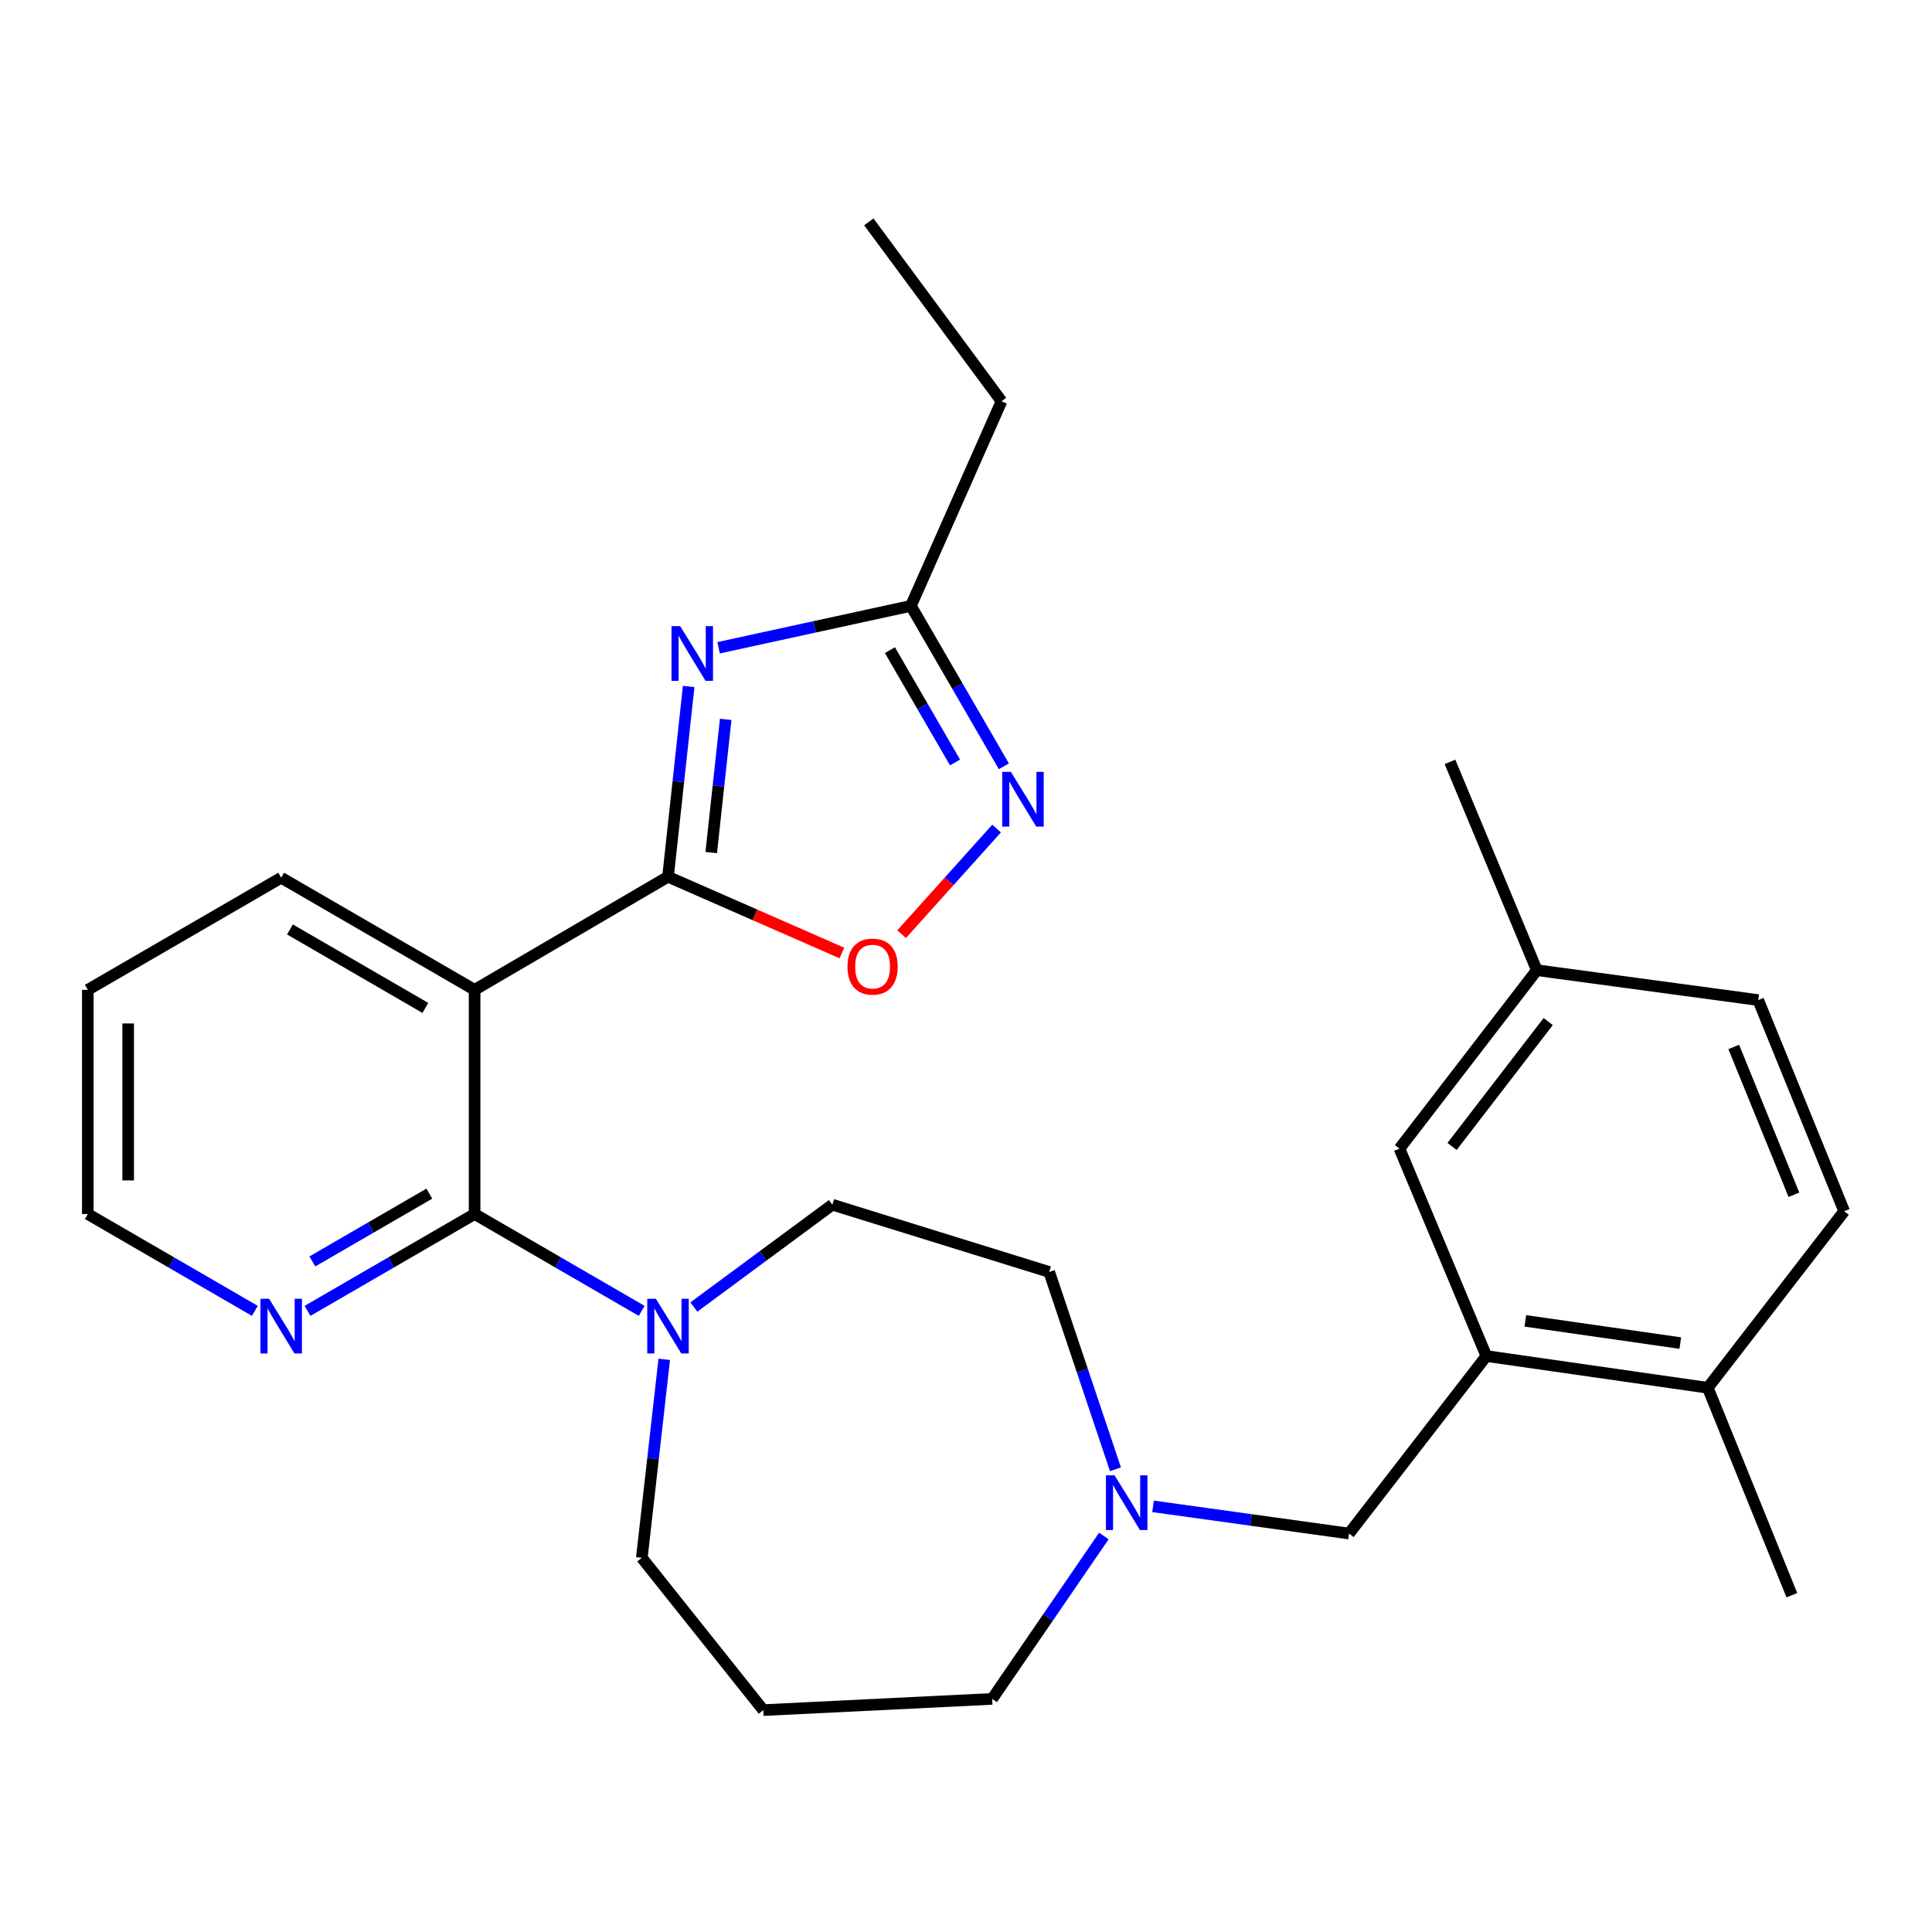 <?xml version='1.0' encoding='iso-8859-1'?>
<svg version='1.1' baseProfile='full'
              xmlns='http://www.w3.org/2000/svg'
                      xmlns:rdkit='http://www.rdkit.org/xml'
                      xmlns:xlink='http://www.w3.org/1999/xlink'
                  xml:space='preserve'
width='1000px' height='1000px' viewBox='0 0 1000 1000'>
<!-- END OF HEADER -->
<rect style='opacity:1.0;fill:#FFFFFF;stroke:none' width='1000' height='1000' x='0' y='0'> </rect>
<path class='bond-0' d='M 345.758,453.807 L 351.108,404.562' style='fill:none;fill-rule:evenodd;stroke:#000000;stroke-width:6px;stroke-linecap:butt;stroke-linejoin:miter;stroke-opacity:1' />
<path class='bond-0' d='M 351.108,404.562 L 356.459,355.317' style='fill:none;fill-rule:evenodd;stroke:#0000FF;stroke-width:6px;stroke-linecap:butt;stroke-linejoin:miter;stroke-opacity:1' />
<path class='bond-0' d='M 368.127,441.29 L 371.872,406.818' style='fill:none;fill-rule:evenodd;stroke:#000000;stroke-width:6px;stroke-linecap:butt;stroke-linejoin:miter;stroke-opacity:1' />
<path class='bond-0' d='M 371.872,406.818 L 375.617,372.346' style='fill:none;fill-rule:evenodd;stroke:#0000FF;stroke-width:6px;stroke-linecap:butt;stroke-linejoin:miter;stroke-opacity:1' />
<path class='bond-1' d='M 345.758,453.807 L 245.657,512.334' style='fill:none;fill-rule:evenodd;stroke:#000000;stroke-width:6px;stroke-linecap:butt;stroke-linejoin:miter;stroke-opacity:1' />
<path class='bond-4' d='M 345.758,453.807 L 390.758,473.536' style='fill:none;fill-rule:evenodd;stroke:#000000;stroke-width:6px;stroke-linecap:butt;stroke-linejoin:miter;stroke-opacity:1' />
<path class='bond-4' d='M 390.758,473.536 L 435.759,493.265' style='fill:none;fill-rule:evenodd;stroke:#FF0000;stroke-width:6px;stroke-linecap:butt;stroke-linejoin:miter;stroke-opacity:1' />
<path class='bond-6' d='M 371.948,335.28 L 421.714,324.437' style='fill:none;fill-rule:evenodd;stroke:#0000FF;stroke-width:6px;stroke-linecap:butt;stroke-linejoin:miter;stroke-opacity:1' />
<path class='bond-6' d='M 421.714,324.437 L 471.479,313.594' style='fill:none;fill-rule:evenodd;stroke:#000000;stroke-width:6px;stroke-linecap:butt;stroke-linejoin:miter;stroke-opacity:1' />
<path class='bond-2' d='M 245.657,512.334 L 245.657,628.378' style='fill:none;fill-rule:evenodd;stroke:#000000;stroke-width:6px;stroke-linecap:butt;stroke-linejoin:miter;stroke-opacity:1' />
<path class='bond-19' d='M 245.657,512.334 L 145.544,454.306' style='fill:none;fill-rule:evenodd;stroke:#000000;stroke-width:6px;stroke-linecap:butt;stroke-linejoin:miter;stroke-opacity:1' />
<path class='bond-19' d='M 220.166,521.7 L 150.087,481.08' style='fill:none;fill-rule:evenodd;stroke:#000000;stroke-width:6px;stroke-linecap:butt;stroke-linejoin:miter;stroke-opacity:1' />
<path class='bond-5' d='M 245.657,628.378 L 288.891,653.441' style='fill:none;fill-rule:evenodd;stroke:#000000;stroke-width:6px;stroke-linecap:butt;stroke-linejoin:miter;stroke-opacity:1' />
<path class='bond-5' d='M 288.891,653.441 L 332.125,678.503' style='fill:none;fill-rule:evenodd;stroke:#0000FF;stroke-width:6px;stroke-linecap:butt;stroke-linejoin:miter;stroke-opacity:1' />
<path class='bond-9' d='M 245.657,628.378 L 202.417,653.441' style='fill:none;fill-rule:evenodd;stroke:#000000;stroke-width:6px;stroke-linecap:butt;stroke-linejoin:miter;stroke-opacity:1' />
<path class='bond-9' d='M 202.417,653.441 L 159.177,678.504' style='fill:none;fill-rule:evenodd;stroke:#0000FF;stroke-width:6px;stroke-linecap:butt;stroke-linejoin:miter;stroke-opacity:1' />
<path class='bond-9' d='M 222.211,617.827 L 191.943,635.371' style='fill:none;fill-rule:evenodd;stroke:#000000;stroke-width:6px;stroke-linecap:butt;stroke-linejoin:miter;stroke-opacity:1' />
<path class='bond-9' d='M 191.943,635.371 L 161.675,652.915' style='fill:none;fill-rule:evenodd;stroke:#0000FF;stroke-width:6px;stroke-linecap:butt;stroke-linejoin:miter;stroke-opacity:1' />
<path class='bond-3' d='M 515.834,428.862 L 491.26,456.187' style='fill:none;fill-rule:evenodd;stroke:#0000FF;stroke-width:6px;stroke-linecap:butt;stroke-linejoin:miter;stroke-opacity:1' />
<path class='bond-3' d='M 491.26,456.187 L 466.686,483.512' style='fill:none;fill-rule:evenodd;stroke:#FF0000;stroke-width:6px;stroke-linecap:butt;stroke-linejoin:miter;stroke-opacity:1' />
<path class='bond-28' d='M 519.602,396.631 L 495.54,355.113' style='fill:none;fill-rule:evenodd;stroke:#0000FF;stroke-width:6px;stroke-linecap:butt;stroke-linejoin:miter;stroke-opacity:1' />
<path class='bond-28' d='M 495.54,355.113 L 471.479,313.594' style='fill:none;fill-rule:evenodd;stroke:#000000;stroke-width:6px;stroke-linecap:butt;stroke-linejoin:miter;stroke-opacity:1' />
<path class='bond-28' d='M 494.313,394.648 L 477.47,365.585' style='fill:none;fill-rule:evenodd;stroke:#0000FF;stroke-width:6px;stroke-linecap:butt;stroke-linejoin:miter;stroke-opacity:1' />
<path class='bond-28' d='M 477.47,365.585 L 460.627,336.522' style='fill:none;fill-rule:evenodd;stroke:#000000;stroke-width:6px;stroke-linecap:butt;stroke-linejoin:miter;stroke-opacity:1' />
<path class='bond-13' d='M 359.142,676.518 L 394.988,650.034' style='fill:none;fill-rule:evenodd;stroke:#0000FF;stroke-width:6px;stroke-linecap:butt;stroke-linejoin:miter;stroke-opacity:1' />
<path class='bond-13' d='M 394.988,650.034 L 430.833,623.551' style='fill:none;fill-rule:evenodd;stroke:#000000;stroke-width:6px;stroke-linecap:butt;stroke-linejoin:miter;stroke-opacity:1' />
<path class='bond-18' d='M 343.817,703.583 L 338.011,754.954' style='fill:none;fill-rule:evenodd;stroke:#0000FF;stroke-width:6px;stroke-linecap:butt;stroke-linejoin:miter;stroke-opacity:1' />
<path class='bond-18' d='M 338.011,754.954 L 332.205,806.326' style='fill:none;fill-rule:evenodd;stroke:#000000;stroke-width:6px;stroke-linecap:butt;stroke-linejoin:miter;stroke-opacity:1' />
<path class='bond-22' d='M 471.479,313.594 L 518.391,207.679' style='fill:none;fill-rule:evenodd;stroke:#000000;stroke-width:6px;stroke-linecap:butt;stroke-linejoin:miter;stroke-opacity:1' />
<path class='bond-7' d='M 769.346,701.885 L 698.265,793.759' style='fill:none;fill-rule:evenodd;stroke:#000000;stroke-width:6px;stroke-linecap:butt;stroke-linejoin:miter;stroke-opacity:1' />
<path class='bond-11' d='M 769.346,701.885 L 883.951,718.315' style='fill:none;fill-rule:evenodd;stroke:#000000;stroke-width:6px;stroke-linecap:butt;stroke-linejoin:miter;stroke-opacity:1' />
<path class='bond-11' d='M 789.501,683.675 L 869.724,695.176' style='fill:none;fill-rule:evenodd;stroke:#000000;stroke-width:6px;stroke-linecap:butt;stroke-linejoin:miter;stroke-opacity:1' />
<path class='bond-12' d='M 769.346,701.885 L 724.372,594.52' style='fill:none;fill-rule:evenodd;stroke:#000000;stroke-width:6px;stroke-linecap:butt;stroke-linejoin:miter;stroke-opacity:1' />
<path class='bond-8' d='M 577.358,760.484 L 560.209,709.422' style='fill:none;fill-rule:evenodd;stroke:#0000FF;stroke-width:6px;stroke-linecap:butt;stroke-linejoin:miter;stroke-opacity:1' />
<path class='bond-8' d='M 560.209,709.422 L 543.06,658.361' style='fill:none;fill-rule:evenodd;stroke:#000000;stroke-width:6px;stroke-linecap:butt;stroke-linejoin:miter;stroke-opacity:1' />
<path class='bond-10' d='M 596.817,779.686 L 647.541,786.723' style='fill:none;fill-rule:evenodd;stroke:#0000FF;stroke-width:6px;stroke-linecap:butt;stroke-linejoin:miter;stroke-opacity:1' />
<path class='bond-10' d='M 647.541,786.723 L 698.265,793.759' style='fill:none;fill-rule:evenodd;stroke:#000000;stroke-width:6px;stroke-linecap:butt;stroke-linejoin:miter;stroke-opacity:1' />
<path class='bond-30' d='M 571.352,795.032 L 542.447,837.188' style='fill:none;fill-rule:evenodd;stroke:#0000FF;stroke-width:6px;stroke-linecap:butt;stroke-linejoin:miter;stroke-opacity:1' />
<path class='bond-30' d='M 542.447,837.188 L 513.541,879.345' style='fill:none;fill-rule:evenodd;stroke:#000000;stroke-width:6px;stroke-linecap:butt;stroke-linejoin:miter;stroke-opacity:1' />
<path class='bond-29' d='M 131.912,678.503 L 88.683,653.44' style='fill:none;fill-rule:evenodd;stroke:#0000FF;stroke-width:6px;stroke-linecap:butt;stroke-linejoin:miter;stroke-opacity:1' />
<path class='bond-29' d='M 88.683,653.44 L 45.455,628.378' style='fill:none;fill-rule:evenodd;stroke:#000000;stroke-width:6px;stroke-linecap:butt;stroke-linejoin:miter;stroke-opacity:1' />
<path class='bond-14' d='M 883.951,718.315 L 954.545,626.928' style='fill:none;fill-rule:evenodd;stroke:#000000;stroke-width:6px;stroke-linecap:butt;stroke-linejoin:miter;stroke-opacity:1' />
<path class='bond-24' d='M 883.951,718.315 L 927.463,825.68' style='fill:none;fill-rule:evenodd;stroke:#000000;stroke-width:6px;stroke-linecap:butt;stroke-linejoin:miter;stroke-opacity:1' />
<path class='bond-17' d='M 724.372,594.52 L 795.453,502.17' style='fill:none;fill-rule:evenodd;stroke:#000000;stroke-width:6px;stroke-linecap:butt;stroke-linejoin:miter;stroke-opacity:1' />
<path class='bond-17' d='M 751.585,593.407 L 801.342,528.761' style='fill:none;fill-rule:evenodd;stroke:#000000;stroke-width:6px;stroke-linecap:butt;stroke-linejoin:miter;stroke-opacity:1' />
<path class='bond-15' d='M 430.833,623.551 L 543.06,658.361' style='fill:none;fill-rule:evenodd;stroke:#000000;stroke-width:6px;stroke-linecap:butt;stroke-linejoin:miter;stroke-opacity:1' />
<path class='bond-31' d='M 954.545,626.928 L 910.059,517.637' style='fill:none;fill-rule:evenodd;stroke:#000000;stroke-width:6px;stroke-linecap:butt;stroke-linejoin:miter;stroke-opacity:1' />
<path class='bond-31' d='M 928.528,618.408 L 897.387,541.905' style='fill:none;fill-rule:evenodd;stroke:#000000;stroke-width:6px;stroke-linecap:butt;stroke-linejoin:miter;stroke-opacity:1' />
<path class='bond-16' d='M 395.072,885.158 L 332.205,806.326' style='fill:none;fill-rule:evenodd;stroke:#000000;stroke-width:6px;stroke-linecap:butt;stroke-linejoin:miter;stroke-opacity:1' />
<path class='bond-21' d='M 395.072,885.158 L 513.541,879.345' style='fill:none;fill-rule:evenodd;stroke:#000000;stroke-width:6px;stroke-linecap:butt;stroke-linejoin:miter;stroke-opacity:1' />
<path class='bond-20' d='M 795.453,502.17 L 910.059,517.637' style='fill:none;fill-rule:evenodd;stroke:#000000;stroke-width:6px;stroke-linecap:butt;stroke-linejoin:miter;stroke-opacity:1' />
<path class='bond-25' d='M 795.453,502.17 L 750.502,394.341' style='fill:none;fill-rule:evenodd;stroke:#000000;stroke-width:6px;stroke-linecap:butt;stroke-linejoin:miter;stroke-opacity:1' />
<path class='bond-26' d='M 145.544,454.306 L 45.455,512.334' style='fill:none;fill-rule:evenodd;stroke:#000000;stroke-width:6px;stroke-linecap:butt;stroke-linejoin:miter;stroke-opacity:1' />
<path class='bond-27' d='M 518.391,207.679 L 449.7,114.842' style='fill:none;fill-rule:evenodd;stroke:#000000;stroke-width:6px;stroke-linecap:butt;stroke-linejoin:miter;stroke-opacity:1' />
<path class='bond-23' d='M 45.455,628.378 L 45.455,512.334' style='fill:none;fill-rule:evenodd;stroke:#000000;stroke-width:6px;stroke-linecap:butt;stroke-linejoin:miter;stroke-opacity:1' />
<path class='bond-23' d='M 66.34,610.972 L 66.34,529.741' style='fill:none;fill-rule:evenodd;stroke:#000000;stroke-width:6px;stroke-linecap:butt;stroke-linejoin:miter;stroke-opacity:1' />
<path  class='atom-1' d='M 352.053 324.091
L 361.333 339.091
Q 362.253 340.571, 363.733 343.251
Q 365.213 345.931, 365.293 346.091
L 365.293 324.091
L 369.053 324.091
L 369.053 352.411
L 365.173 352.411
L 355.213 336.011
Q 354.053 334.091, 352.813 331.891
Q 351.613 329.691, 351.253 329.011
L 351.253 352.411
L 347.573 352.411
L 347.573 324.091
L 352.053 324.091
' fill='#0000FF'/>
<path  class='atom-4' d='M 523.224 399.523
L 532.504 414.523
Q 533.424 416.003, 534.904 418.683
Q 536.384 421.363, 536.464 421.523
L 536.464 399.523
L 540.224 399.523
L 540.224 427.843
L 536.344 427.843
L 526.384 411.443
Q 525.224 409.523, 523.984 407.323
Q 522.784 405.123, 522.424 404.443
L 522.424 427.843
L 518.744 427.843
L 518.744 399.523
L 523.224 399.523
' fill='#0000FF'/>
<path  class='atom-5' d='M 438.649 500.312
Q 438.649 493.512, 442.009 489.712
Q 445.369 485.912, 451.649 485.912
Q 457.929 485.912, 461.289 489.712
Q 464.649 493.512, 464.649 500.312
Q 464.649 507.192, 461.249 511.112
Q 457.849 514.992, 451.649 514.992
Q 445.409 514.992, 442.009 511.112
Q 438.649 507.232, 438.649 500.312
M 451.649 511.792
Q 455.969 511.792, 458.289 508.912
Q 460.649 505.992, 460.649 500.312
Q 460.649 494.752, 458.289 491.952
Q 455.969 489.112, 451.649 489.112
Q 447.329 489.112, 444.969 491.912
Q 442.649 494.712, 442.649 500.312
Q 442.649 506.032, 444.969 508.912
Q 447.329 511.792, 451.649 511.792
' fill='#FF0000'/>
<path  class='atom-6' d='M 339.498 672.246
L 348.778 687.246
Q 349.698 688.726, 351.178 691.406
Q 352.658 694.086, 352.738 694.246
L 352.738 672.246
L 356.498 672.246
L 356.498 700.566
L 352.618 700.566
L 342.658 684.166
Q 341.498 682.246, 340.258 680.046
Q 339.058 677.846, 338.698 677.166
L 338.698 700.566
L 335.018 700.566
L 335.018 672.246
L 339.498 672.246
' fill='#0000FF'/>
<path  class='atom-9' d='M 576.912 763.633
L 586.192 778.633
Q 587.112 780.113, 588.592 782.793
Q 590.072 785.473, 590.152 785.633
L 590.152 763.633
L 593.912 763.633
L 593.912 791.953
L 590.032 791.953
L 580.072 775.553
Q 578.912 773.633, 577.672 771.433
Q 576.472 769.233, 576.112 768.553
L 576.112 791.953
L 572.432 791.953
L 572.432 763.633
L 576.912 763.633
' fill='#0000FF'/>
<path  class='atom-10' d='M 139.284 672.246
L 148.564 687.246
Q 149.484 688.726, 150.964 691.406
Q 152.444 694.086, 152.524 694.246
L 152.524 672.246
L 156.284 672.246
L 156.284 700.566
L 152.404 700.566
L 142.444 684.166
Q 141.284 682.246, 140.044 680.046
Q 138.844 677.846, 138.484 677.166
L 138.484 700.566
L 134.804 700.566
L 134.804 672.246
L 139.284 672.246
' fill='#0000FF'/>
</svg>
